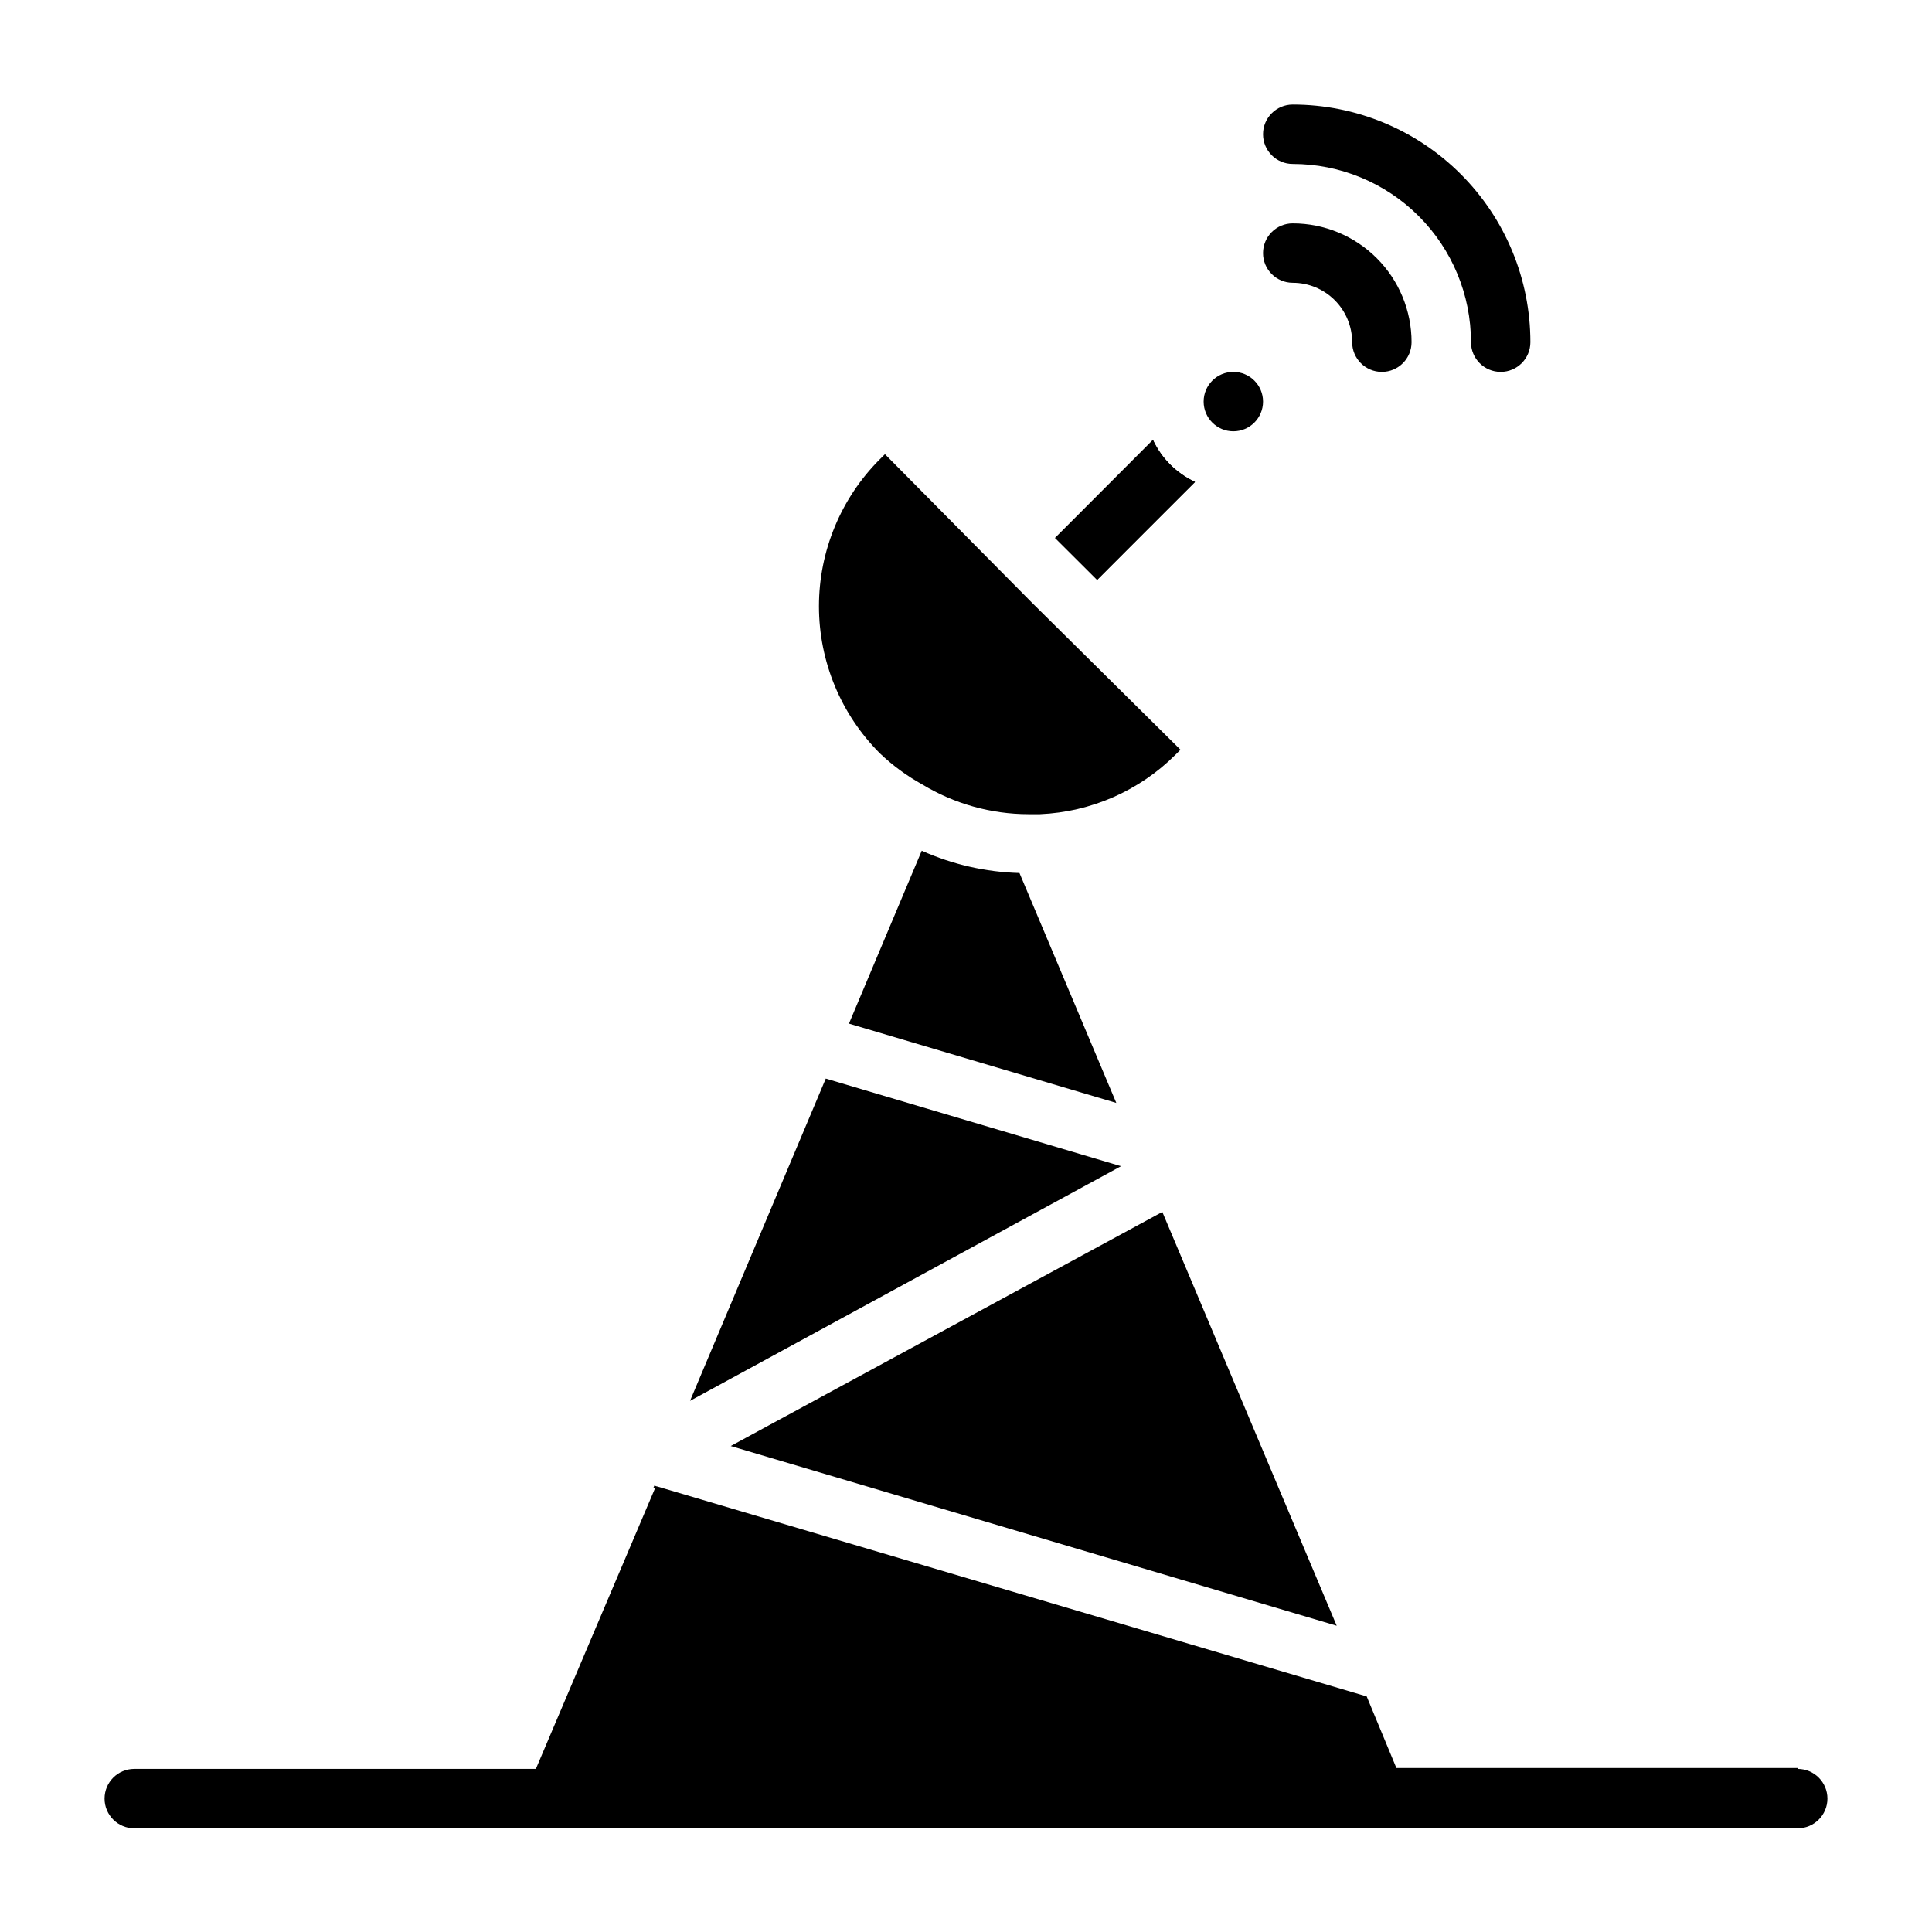 <?xml version="1.0" encoding="UTF-8"?>
<!-- The Best Svg Icon site in the world: iconSvg.co, Visit us! https://iconsvg.co -->
<svg fill="#000000" width="800px" height="800px" version="1.1" viewBox="144 144 512 512" xmlns="http://www.w3.org/2000/svg">
 <g>
  <path d="m620.41 612.54h-106.35l-7.871-18.973-188.06-55.652h-0.629v0.707l-31.488 74.156h-106.43c-4.348 0-7.871 3.523-7.871 7.871s3.523 7.871 7.871 7.871h440.83c4.348 0 7.875-3.523 7.875-7.871s-3.527-7.871-7.875-7.871z"/>
  <path d="m486.59 218.94c4.176 0 8.18 1.66 11.133 4.613 2.953 2.953 4.613 6.957 4.613 11.133 0 4.348 3.523 7.871 7.871 7.871 4.348 0 7.871-3.523 7.871-7.871 0-8.352-3.316-16.363-9.223-22.266-5.906-5.906-13.914-9.223-22.266-9.223-4.348 0-7.871 3.523-7.871 7.871 0 4.348 3.523 7.871 7.871 7.871z"/>
  <path d="m486.59 187.45c12.527 0 24.543 4.977 33.398 13.836 8.859 8.855 13.836 20.871 13.836 33.398 0 4.348 3.523 7.871 7.871 7.871 4.348 0 7.871-3.523 7.871-7.871 0-16.703-6.633-32.723-18.445-44.531-11.809-11.812-27.828-18.445-44.531-18.445-4.348 0-7.871 3.523-7.871 7.871 0 4.348 3.523 7.871 7.871 7.871z"/>
  <path d="m460.69 271.76c-4.883-2.285-8.812-6.215-11.098-11.098l-25.98 25.898 11.102 11.102z"/>
  <path d="m337.65 527.21 160.59 47.625-46.211-109.66z"/>
  <path d="m478.72 250.43c0 4.348-3.523 7.871-7.871 7.871s-7.871-3.523-7.871-7.871c0-4.348 3.523-7.871 7.871-7.871s7.871 3.523 7.871 7.871"/>
  <path d="m362.84 429.83-35.977 85.414 114.22-62.191z"/>
  <path d="m388.43 351.9c8.477 5.129 18.195 7.852 28.105 7.871h3.07c13.512-0.582 26.316-6.199 35.895-15.746l1.34-1.34-39.359-38.965-38.965-39.359-1.34 1.34h-0.004c-10.332 10.332-16.141 24.352-16.141 38.965 0 14.617 5.809 28.633 16.141 38.969 3.383 3.227 7.168 6.004 11.258 8.266z"/>
  <path d="m388.27 369.45-19.285 45.816 70.848 21.02-25.664-60.93c-8.938-0.246-17.738-2.254-25.898-5.906z"/>
  <path d="m460.69 271.68-25.898 25.98-11.18-11.102 25.898-25.977c2.309 4.894 6.266 8.824 11.18 11.098z"/>
  <path d="m317.42 537.68 0.629 0.238-0.945 0.473z"/>
 </g>
</svg>
